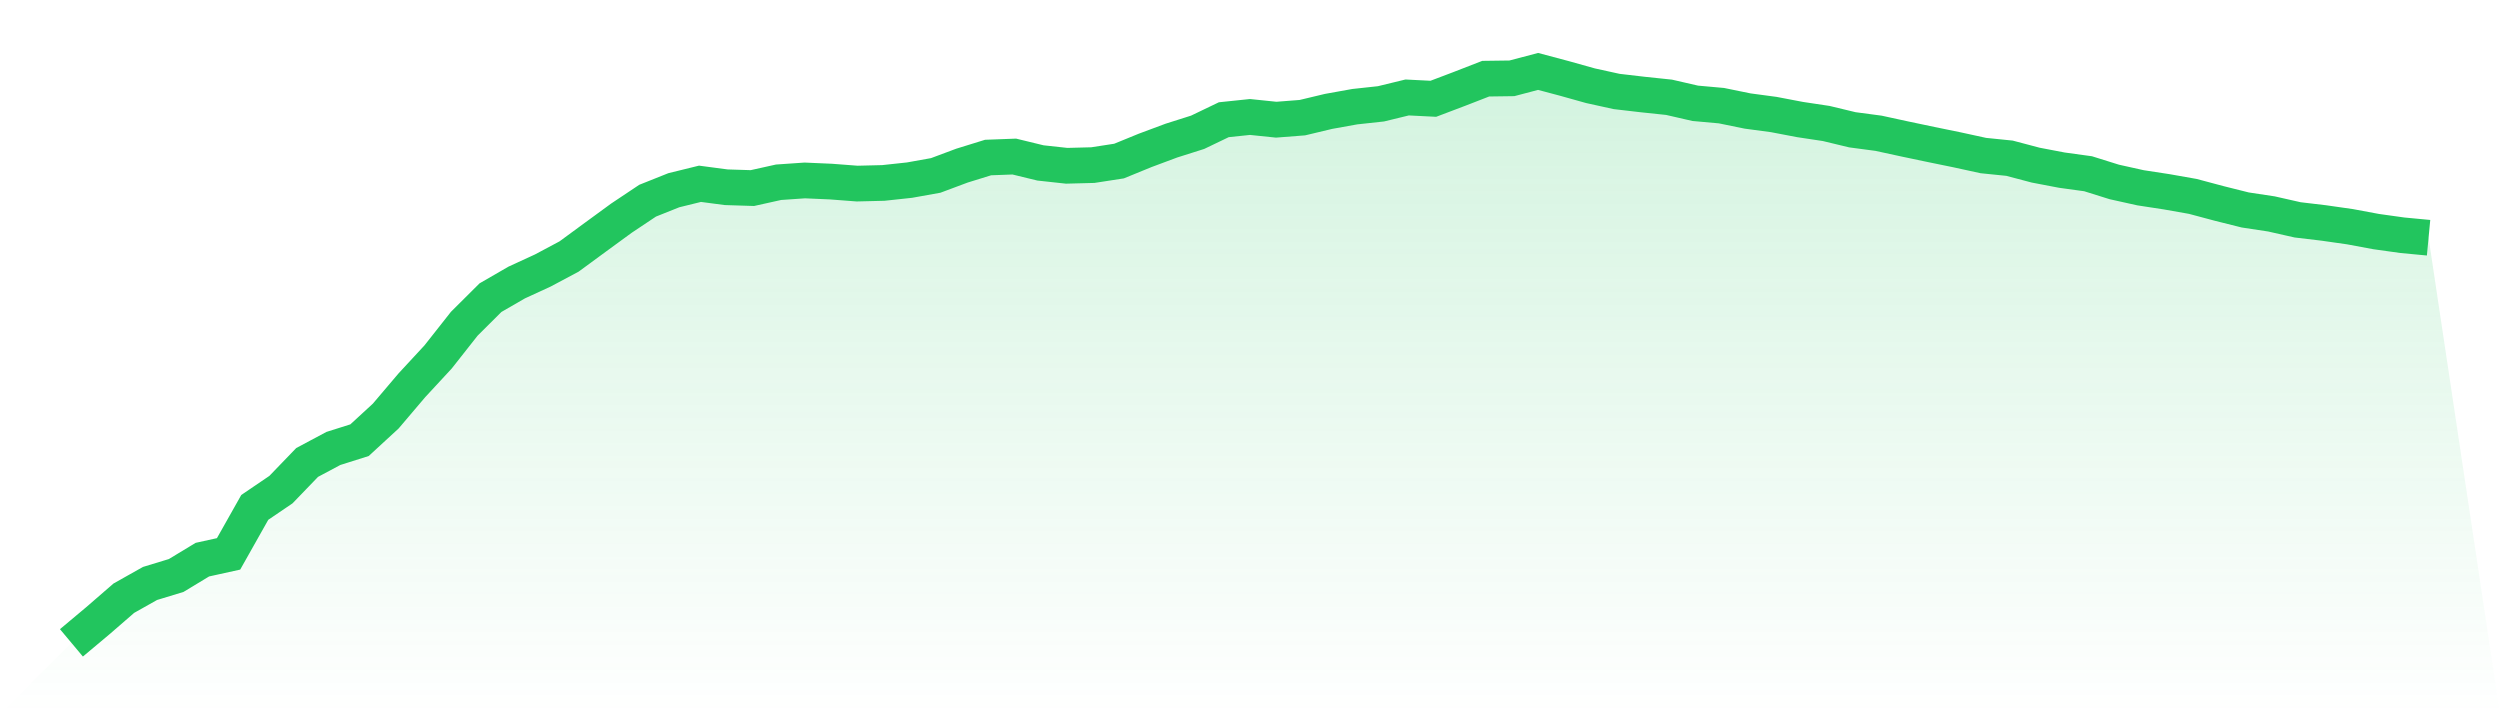 <svg viewBox="0 0 140 40" xmlns="http://www.w3.org/2000/svg">
<defs>
<linearGradient id="gradient" x1="0" x2="0" y1="0" y2="1">
<stop offset="0%" stop-color="#22c55e" stop-opacity="0.2"/>
<stop offset="100%" stop-color="#22c55e" stop-opacity="0"/>
</linearGradient>
</defs>
<path d="M4,36 L4,36 L5.467,34.771 L6.933,33.5 L8.4,32.674 L9.867,32.227 L11.333,31.34 L12.8,31.017 L14.267,28.414 L15.733,27.419 L17.2,25.897 L18.667,25.114 L20.133,24.651 L21.6,23.301 L23.067,21.574 L24.533,19.99 L26,18.129 L27.467,16.669 L28.933,15.822 L30.4,15.147 L31.867,14.365 L33.333,13.289 L34.8,12.217 L36.267,11.238 L37.733,10.653 L39.2,10.292 L40.667,10.486 L42.133,10.532 L43.6,10.206 L45.067,10.105 L46.533,10.169 L48,10.281 L49.467,10.245 L50.933,10.087 L52.4,9.824 L53.867,9.276 L55.333,8.822 L56.8,8.767 L58.267,9.124 L59.733,9.284 L61.2,9.246 L62.667,9.019 L64.133,8.42 L65.6,7.873 L67.067,7.408 L68.533,6.704 L70,6.551 L71.467,6.703 L72.933,6.589 L74.4,6.238 L75.867,5.974 L77.333,5.815 L78.8,5.458 L80.267,5.532 L81.733,4.976 L83.2,4.406 L84.667,4.386 L86.133,4 L87.6,4.39 L89.067,4.801 L90.533,5.123 L92,5.294 L93.467,5.448 L94.933,5.785 L96.4,5.917 L97.867,6.217 L99.333,6.414 L100.8,6.694 L102.267,6.915 L103.733,7.268 L105.2,7.463 L106.667,7.782 L108.133,8.09 L109.6,8.391 L111.067,8.711 L112.533,8.86 L114,9.248 L115.467,9.528 L116.933,9.73 L118.4,10.189 L119.867,10.515 L121.333,10.74 L122.8,10.999 L124.267,11.391 L125.733,11.758 L127.2,11.98 L128.667,12.312 L130.133,12.486 L131.6,12.696 L133.067,12.969 L134.533,13.174 L136,13.313 L140,40 L0,40 z" fill="url(#gradient)"/>
<path d="M4,36 L4,36 L5.467,34.771 L6.933,33.5 L8.4,32.674 L9.867,32.227 L11.333,31.34 L12.8,31.017 L14.267,28.414 L15.733,27.419 L17.2,25.897 L18.667,25.114 L20.133,24.651 L21.6,23.301 L23.067,21.574 L24.533,19.99 L26,18.129 L27.467,16.669 L28.933,15.822 L30.4,15.147 L31.867,14.365 L33.333,13.289 L34.8,12.217 L36.267,11.238 L37.733,10.653 L39.2,10.292 L40.667,10.486 L42.133,10.532 L43.6,10.206 L45.067,10.105 L46.533,10.169 L48,10.281 L49.467,10.245 L50.933,10.087 L52.4,9.824 L53.867,9.276 L55.333,8.822 L56.8,8.767 L58.267,9.124 L59.733,9.284 L61.2,9.246 L62.667,9.019 L64.133,8.42 L65.6,7.873 L67.067,7.408 L68.533,6.704 L70,6.551 L71.467,6.703 L72.933,6.589 L74.4,6.238 L75.867,5.974 L77.333,5.815 L78.8,5.458 L80.267,5.532 L81.733,4.976 L83.2,4.406 L84.667,4.386 L86.133,4 L87.6,4.39 L89.067,4.801 L90.533,5.123 L92,5.294 L93.467,5.448 L94.933,5.785 L96.4,5.917 L97.867,6.217 L99.333,6.414 L100.8,6.694 L102.267,6.915 L103.733,7.268 L105.2,7.463 L106.667,7.782 L108.133,8.09 L109.6,8.391 L111.067,8.711 L112.533,8.86 L114,9.248 L115.467,9.528 L116.933,9.73 L118.4,10.189 L119.867,10.515 L121.333,10.74 L122.8,10.999 L124.267,11.391 L125.733,11.758 L127.2,11.98 L128.667,12.312 L130.133,12.486 L131.6,12.696 L133.067,12.969 L134.533,13.174 L136,13.313" fill="none" stroke="#22c55e" stroke-width="2"/>
</svg>